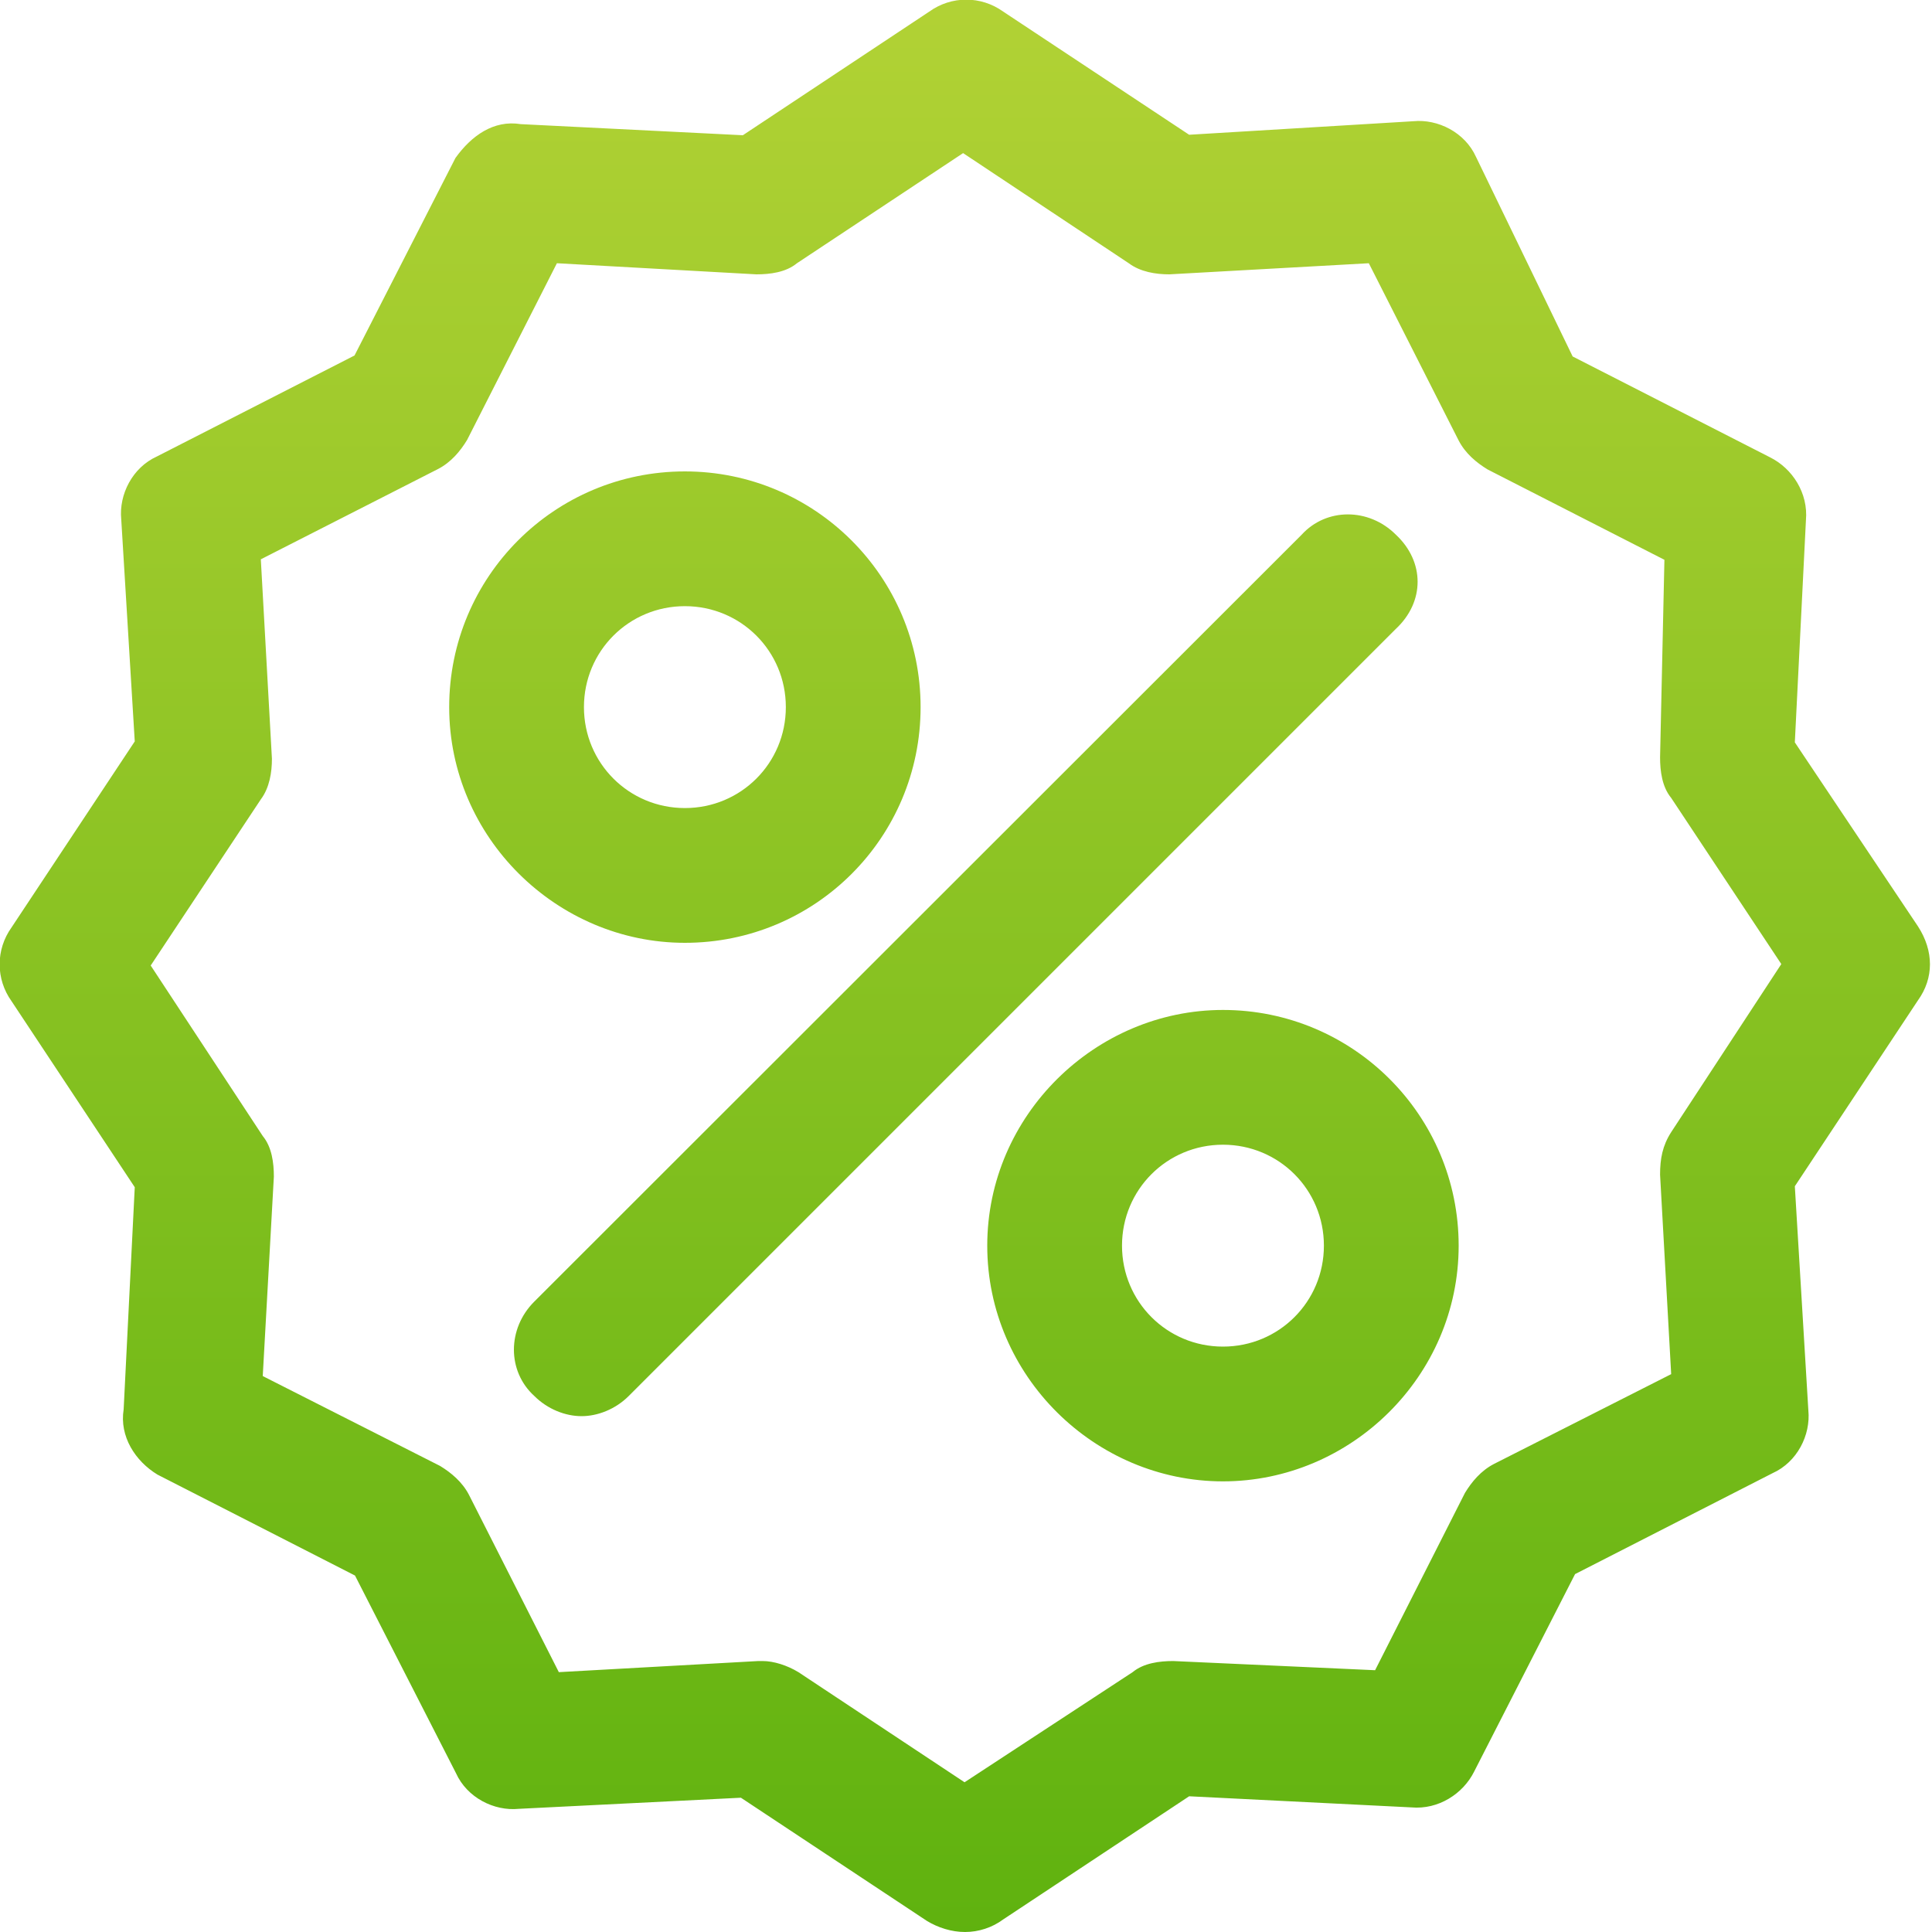<?xml version="1.0" encoding="utf-8"?>
<!-- Generator: Adobe Illustrator 23.1.1, SVG Export Plug-In . SVG Version: 6.00 Build 0)  -->
<svg version="1.1" id="Layer_1" xmlns="http://www.w3.org/2000/svg" xmlns:xlink="http://www.w3.org/1999/xlink" x="0px" y="0px"
	 viewBox="0 0 40 40" style="enable-background:new 0 0 40 40;" xml:space="preserve">
<style type="text/css">
	.st0{fill:url(#Combined-Shape_1_);}
</style>
<title>icon-grey-percent</title>
<desc>Created with Sketch.</desc>
<g id="icon-grey-percent">
	
		<linearGradient id="Combined-Shape_1_" gradientUnits="userSpaceOnUse" x1="-644.936" y1="395.925" x2="-644.936" y2="394.925" gradientTransform="matrix(39.965 0 0 -40 25794.94 15837)">
		<stop  offset="0" style="stop-color:#B2D235"/>
		<stop  offset="1" style="stop-color:#5FB20F"/>
	</linearGradient>
	<path id="Combined-Shape" class="st0" d="M19.24,0.24c0.46-0.33,1.07-0.33,1.53,0l0,0l3.85,2.55l4.64-0.28
		c0.51-0.05,1.07,0.23,1.3,0.74l0,0l2,4.13l4.09,2.09c0.46,0.23,0.79,0.74,0.74,1.3l0,0l-0.23,4.6l2.55,3.81
		c0.33,0.51,0.33,1.07,0,1.53l0,0l-2.55,3.85l0.28,4.64c0.05,0.51-0.23,1.07-0.74,1.3l0,0l-4.09,2.09l-2.09,4.09
		c-0.23,0.46-0.74,0.79-1.3,0.74l0,0l-4.6-0.23l-3.85,2.55C20.54,39.91,20.26,40,19.98,40c-0.28,0-0.56-0.09-0.79-0.23l0,0
		l-3.85-2.55l-4.6,0.23c-0.51,0.05-1.07-0.23-1.3-0.74l0,0l-2.09-4.09l-4.09-2.09c-0.46-0.28-0.79-0.79-0.7-1.35l0,0l0.23-4.6
		l-2.55-3.85c-0.33-0.46-0.33-1.07,0-1.53l0,0l2.55-3.85l-0.28-4.6c-0.05-0.51,0.23-1.07,0.74-1.3l0,0l4.09-2.09l2.09-4.09
		c0.33-0.46,0.79-0.79,1.35-0.7l0,0l4.6,0.23L19.24,0.24z M19.94,3.17L16.5,5.45c-0.23,0.19-0.56,0.23-0.84,0.23l0,0l-4.13-0.23
		L9.67,9.11c-0.14,0.23-0.33,0.46-0.6,0.6l0,0L5.4,11.58l0.23,4.13c0,0.28-0.05,0.6-0.23,0.84l0,0l-2.28,3.44l2.32,3.53
		c0.19,0.23,0.23,0.56,0.23,0.84l0,0l-0.23,4.13l3.67,1.86c0.23,0.14,0.46,0.33,0.6,0.6l0,0l1.86,3.67l4.13-0.23l0,0h0.09
		c0.23,0,0.51,0.09,0.74,0.23l0,0l3.44,2.28l3.48-2.28c0.23-0.19,0.56-0.23,0.84-0.23l0,0l4.18,0.19l1.86-3.67
		c0.14-0.23,0.33-0.46,0.6-0.6l0,0l3.67-1.86l-0.23-4.13c0-0.33,0.05-0.6,0.23-0.88l0,0l2.28-3.48l-2.28-3.44
		c-0.19-0.23-0.23-0.56-0.23-0.84l0,0l0.09-4.09L30.8,9.72c-0.23-0.14-0.46-0.33-0.6-0.6l0,0l-1.86-3.67l-4.13,0.23
		c-0.28,0-0.6-0.05-0.84-0.23l0,0L19.94,3.17z M25.32,20.91c2.69,0,4.88,2.18,4.88,4.88s-2.23,4.88-4.88,4.88s-4.88-2.18-4.88-4.88
		S22.68,20.91,25.32,20.91z M26.95,11.07c0.51-0.56,1.39-0.56,1.95,0c0.6,0.56,0.6,1.39,0,1.95l0,0L13.02,28.9
		c-0.28,0.28-0.65,0.42-0.98,0.42c-0.33,0-0.7-0.14-0.98-0.42c-0.56-0.51-0.56-1.39,0-1.95l0,0L26.95,11.07z M25.32,23.7
		c-1.16,0-2.09,0.93-2.09,2.09c0,1.16,0.93,2.09,2.09,2.09c1.16,0,2.09-0.93,2.09-2.09C27.41,24.63,26.48,23.7,25.32,23.7z
		 M14.18,9.76c2.69,0,4.88,2.18,4.88,4.88s-2.18,4.88-4.88,4.88c-2.65,0-4.88-2.18-4.88-4.88S11.48,9.76,14.18,9.76z M14.18,12.55
		c-1.16,0-2.09,0.93-2.09,2.09s0.93,2.09,2.09,2.09s2.09-0.93,2.09-2.09S15.34,12.55,14.18,12.55z"/>
</g>
</svg>
